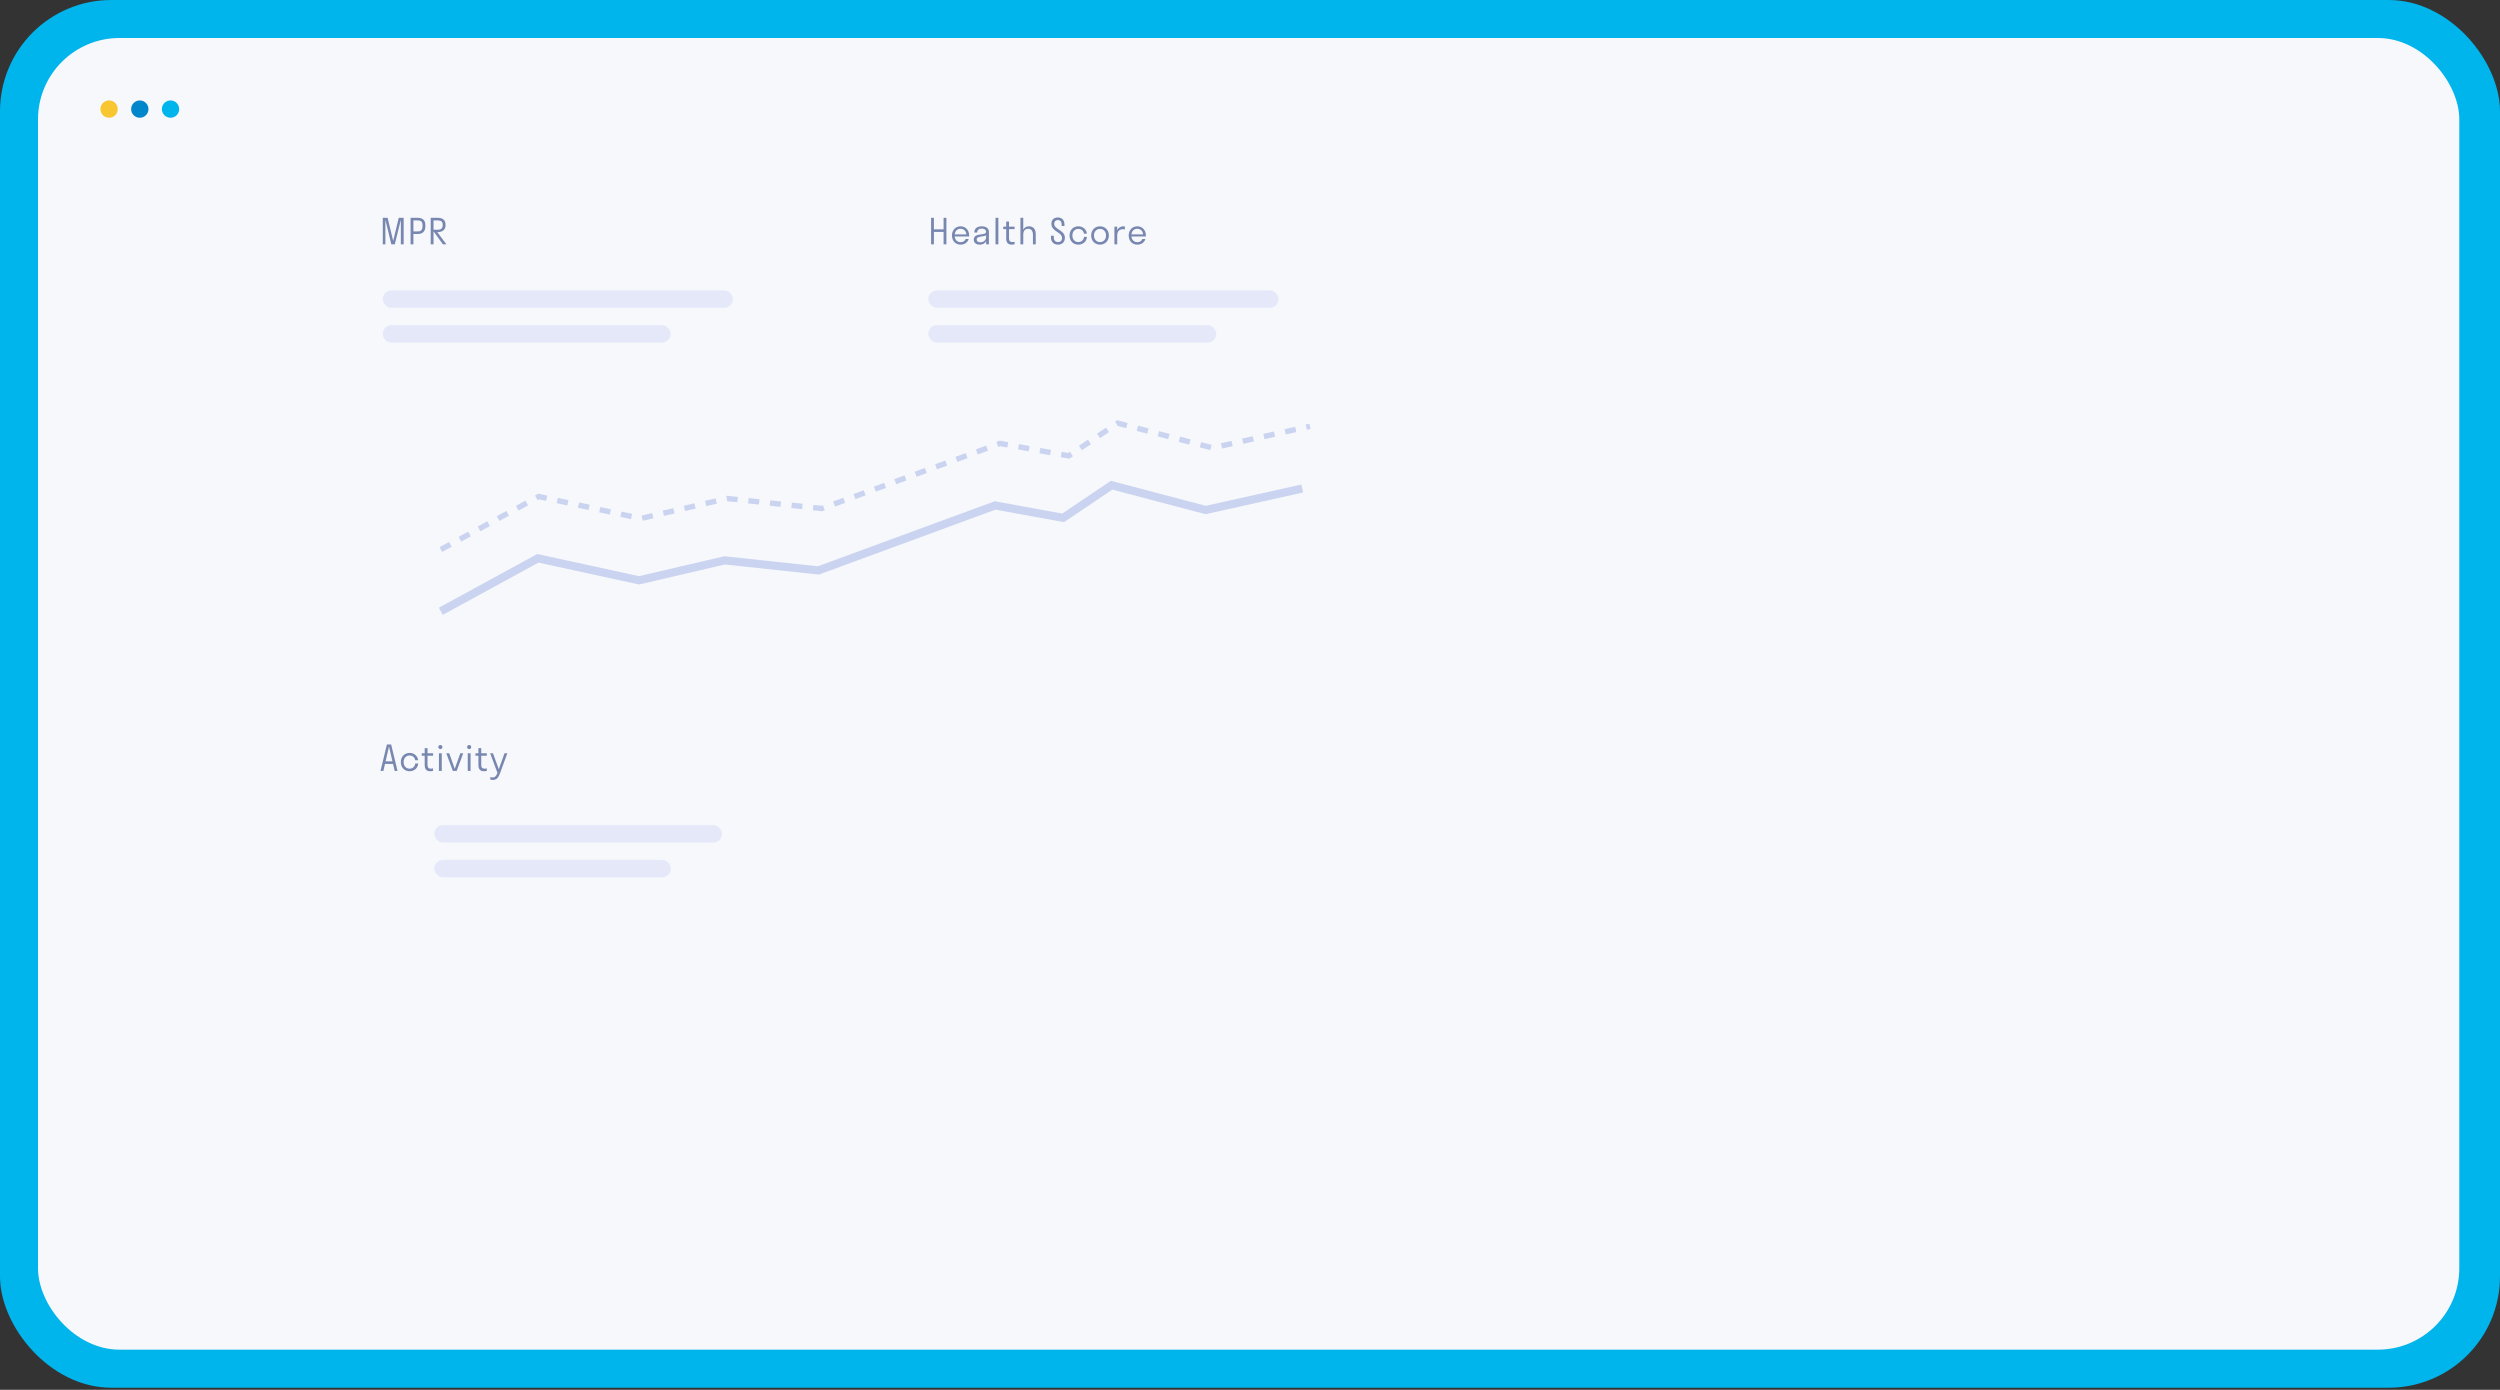 <svg width="921" height="512" viewBox="0 0 921 512" fill="none" xmlns="http://www.w3.org/2000/svg">
<rect x="0" y="0" width="921" height="512" fill="#333333" stroke="none"/>
<rect width="921" height="511.237" rx="41" fill="#00B4EC"/>
<rect x="14" y="14" width="892.007" height="483.211" rx="30" fill="#F7F8FC"/>
<path d="M40.19 43.38C41.952 43.38 43.38 41.952 43.38 40.19C43.38 38.428 41.952 37 40.19 37C38.428 37 37 38.428 37 40.19C37 41.952 38.428 43.38 40.19 43.38Z" fill="#F8C630"/>
<path d="M51.5 43.38C53.262 43.38 54.69 41.952 54.69 40.19C54.69 38.428 53.262 37 51.5 37C49.738 37 48.31 38.428 48.31 40.19C48.31 41.952 49.738 43.38 51.5 43.38Z" fill="#0086CB"/>
<path d="M62.82 43.38C64.582 43.38 66.01 41.952 66.01 40.19C66.01 38.428 64.582 37 62.82 37C61.058 37 59.63 38.428 59.63 40.19C59.63 41.952 61.058 43.38 62.82 43.38Z" fill="#00B4EC"/>
<path d="M162.406 225.192L198.15 205.679L235.414 213.794L266.966 206.439L301.494 210.145L366.592 186.205L391.651 190.785L409.513 178.749L444.153 187.886L479.742 179.958" stroke="#CAD4F0" stroke-width="3"/>
<path d="M162.406 202.448L198.483 182.917L236.069 191.014L267.905 183.644L302.734 187.333L368.428 163.36L393.705 167.928L411.735 155.883L446.672 165.003L482.581 157.057" stroke="#CAD4F0" stroke-width="2" stroke-dasharray="4 4"/>
<path d="M144.16 90H145.447L147.67 80.991V90H148.71V80.25H146.89L144.849 88.739L142.795 80.25H141.014V90H141.976V80.952L144.16 90ZM153.924 81.199C154.99 81.199 155.653 81.68 155.653 82.915V83.409C155.653 84.709 154.99 85.255 153.924 85.255H152.299V81.199H153.924ZM154.054 86.204C155.588 86.204 156.693 85.268 156.693 83.539V82.785C156.693 81.121 155.588 80.25 154.054 80.25H151.259V90H152.299V86.204H154.054ZM161.311 81.199C162.403 81.199 163.092 81.628 163.092 82.785V82.915C163.092 84.137 162.403 84.631 161.311 84.631H159.712V81.199H161.311ZM163.17 90H164.444L161.09 85.502H161.311C162.884 85.502 164.132 84.722 164.132 83.045V82.655C164.132 81.082 163.014 80.25 161.441 80.25H158.672V90H159.712V85.216L163.17 90Z" fill="#7887B0"/>
<path d="M144.576 280.477H142.054L143.315 275.03L144.576 280.477ZM145.395 284H146.448L144.095 274.25H142.535L140.182 284H141.235L141.833 281.426H144.797L145.395 284ZM152.958 280.087H154.05C153.868 278.462 152.555 277.37 150.865 277.37C149.019 277.37 147.654 278.761 147.654 280.75C147.654 282.739 149.019 284.13 150.865 284.13C152.594 284.13 153.959 282.986 154.063 281.27H152.984C152.854 282.479 151.944 283.181 150.865 283.181C149.63 283.181 148.694 282.206 148.694 280.75C148.694 279.294 149.63 278.319 150.865 278.319C151.931 278.319 152.815 278.969 152.958 280.087ZM157.498 281.777V278.41H159.552V277.5H157.498V275.602H156.458V277.5H155.366V278.41H156.458V281.842C156.458 283.61 157.342 284.13 158.551 284.13C158.915 284.13 159.318 284.052 159.552 283.974V283.051C159.331 283.116 159.084 283.181 158.746 283.181C157.901 283.181 157.498 282.739 157.498 281.777ZM162.226 275.966C162.668 275.966 162.98 275.628 162.98 275.212C162.98 274.783 162.668 274.458 162.226 274.458C161.797 274.458 161.472 274.783 161.472 275.212C161.472 275.628 161.797 275.966 162.226 275.966ZM162.746 284V277.5H161.706V284H162.746ZM166.819 284H168.249L170.654 277.5H169.575L167.534 283.233L165.493 277.5H164.414L166.819 284ZM172.838 275.966C173.28 275.966 173.592 275.628 173.592 275.212C173.592 274.783 173.28 274.458 172.838 274.458C172.409 274.458 172.084 274.783 172.084 275.212C172.084 275.628 172.409 275.966 172.838 275.966ZM173.358 284V277.5H172.318V284H173.358ZM177.288 281.777V278.41H179.342V277.5H177.288V275.602H176.248V277.5H175.156V278.41H176.248V281.842C176.248 283.61 177.132 284.13 178.341 284.13C178.705 284.13 179.108 284.052 179.342 283.974V283.051C179.121 283.116 178.874 283.181 178.536 283.181C177.691 283.181 177.288 282.739 177.288 281.777ZM181.574 287.328C183.108 287.328 183.693 286.288 184.239 284.793L186.904 277.5H185.864L183.758 283.376L181.613 277.5H180.573L183.264 284.741C182.822 285.872 182.38 286.405 181.47 286.405C181.171 286.405 180.872 286.353 180.625 286.275V287.185C180.859 287.263 181.223 287.328 181.574 287.328Z" fill="#7887B0"/>
<path d="M347.616 90H348.656V80.25H347.616V84.488H344.054V80.25H343.014V90H344.054V85.45H347.616V90ZM353.867 84.28C355.05 84.28 355.869 85.06 356.012 86.347H351.722C351.865 85.06 352.684 84.28 353.867 84.28ZM356.87 88.05H355.739C355.453 88.778 354.803 89.22 353.906 89.22C352.697 89.22 351.852 88.414 351.709 87.114H357.026C357.026 86.984 357.039 86.88 357.039 86.75C357.039 84.761 355.7 83.37 353.867 83.37C352.034 83.37 350.695 84.761 350.695 86.75C350.695 88.739 352.034 90.13 353.867 90.13C355.336 90.13 356.454 89.363 356.87 88.05ZM361.165 89.259C360.359 89.259 359.8 88.921 359.8 88.245C359.8 86.88 362.153 87.335 363.284 86.698V87.322C363.284 88.583 362.257 89.259 361.165 89.259ZM363.284 90H364.311V85.424C364.311 83.942 363.037 83.37 361.659 83.37C360.255 83.37 358.929 84.007 358.929 85.658H359.995C359.995 84.696 360.697 84.202 361.659 84.202C362.582 84.202 363.271 84.618 363.271 85.385C363.271 87.049 358.734 85.476 358.734 88.31C358.734 89.558 359.774 90.13 360.97 90.13C361.945 90.13 362.842 89.727 363.284 88.804V90ZM367.793 90V80.25H366.753V90H367.793ZM371.723 87.777V84.41H373.777V83.5H371.723V81.602H370.683V83.5H369.591V84.41H370.683V87.842C370.683 89.61 371.567 90.13 372.776 90.13C373.14 90.13 373.543 90.052 373.777 89.974V89.051C373.556 89.116 373.309 89.181 372.971 89.181C372.126 89.181 371.723 88.739 371.723 87.777ZM376.97 86.49C376.97 85.008 377.659 84.28 378.751 84.28C379.843 84.28 380.532 85.008 380.532 86.49V90H381.572V86.269C381.572 84.267 380.506 83.37 379.05 83.37C378.127 83.37 377.373 83.799 376.97 84.644V80.25H375.93V90H376.97V86.49ZM387.337 82.447C387.337 83.76 388.104 84.514 389.027 85.138L389.976 85.788C390.691 86.269 391.263 86.828 391.263 87.725C391.263 88.635 390.678 89.181 389.742 89.181C388.832 89.181 388.221 88.518 388.221 87.439V86.854H387.181V87.53C387.181 89.207 388.325 90.13 389.742 90.13C391.159 90.13 392.303 89.285 392.303 87.595C392.303 86.334 391.549 85.593 390.665 84.982L389.69 84.319C388.975 83.838 388.377 83.331 388.377 82.447C388.377 81.563 388.923 81.069 389.729 81.069C390.574 81.069 391.107 81.602 391.107 82.759V83.266H392.147V82.72C392.147 80.965 391.094 80.12 389.729 80.12C388.416 80.12 387.337 80.783 387.337 82.447ZM399.325 86.087H400.417C400.235 84.462 398.922 83.37 397.232 83.37C395.386 83.37 394.021 84.761 394.021 86.75C394.021 88.739 395.386 90.13 397.232 90.13C398.961 90.13 400.326 88.986 400.43 87.27H399.351C399.221 88.479 398.311 89.181 397.232 89.181C395.997 89.181 395.061 88.206 395.061 86.75C395.061 85.294 395.997 84.319 397.232 84.319C398.298 84.319 399.182 84.969 399.325 86.087ZM405.243 90.13C407.115 90.13 408.506 88.739 408.506 86.75C408.506 84.761 407.115 83.37 405.243 83.37C403.371 83.37 401.98 84.761 401.98 86.75C401.98 88.739 403.371 90.13 405.243 90.13ZM405.243 89.181C403.982 89.181 403.02 88.206 403.02 86.75C403.02 85.294 403.982 84.319 405.243 84.319C406.504 84.319 407.466 85.294 407.466 86.75C407.466 88.206 406.504 89.181 405.243 89.181ZM411.588 86.802C411.588 85.203 412.368 84.436 413.707 84.436C413.967 84.436 414.214 84.475 414.409 84.553V83.435C414.266 83.383 414.084 83.37 413.915 83.37C412.875 83.37 412.043 83.851 411.588 84.8V83.5H410.548V90H411.588V86.802ZM418.976 84.28C420.159 84.28 420.978 85.06 421.121 86.347H416.831C416.974 85.06 417.793 84.28 418.976 84.28ZM421.979 88.05H420.848C420.562 88.778 419.912 89.22 419.015 89.22C417.806 89.22 416.961 88.414 416.818 87.114H422.135C422.135 86.984 422.148 86.88 422.148 86.75C422.148 84.761 420.809 83.37 418.976 83.37C417.143 83.37 415.804 84.761 415.804 86.75C415.804 88.739 417.143 90.13 418.976 90.13C420.445 90.13 421.563 89.363 421.979 88.05Z" fill="#7887B0"/>
<g opacity="0.76">
<rect x="141" y="107" width="129" height="6.4" rx="3.2" fill="#DEE3F8"/>
<rect x="141" y="119.8" width="106.067" height="6.4" rx="3.2" fill="#DEE3F8"/>
</g>
<g opacity="0.76">
<rect x="342" y="107" width="129" height="6.4" rx="3.2" fill="#DEE3F8"/>
<rect x="342" y="119.8" width="106.067" height="6.4" rx="3.2" fill="#DEE3F8"/>
</g>
<g opacity="0.76">
<rect x="160" y="304" width="106" height="6.4" rx="3.2" fill="#DEE3F8"/>
<rect x="160" y="316.8" width="87.156" height="6.4" rx="3.2" fill="#DEE3F8"/>
</g>
</svg>
